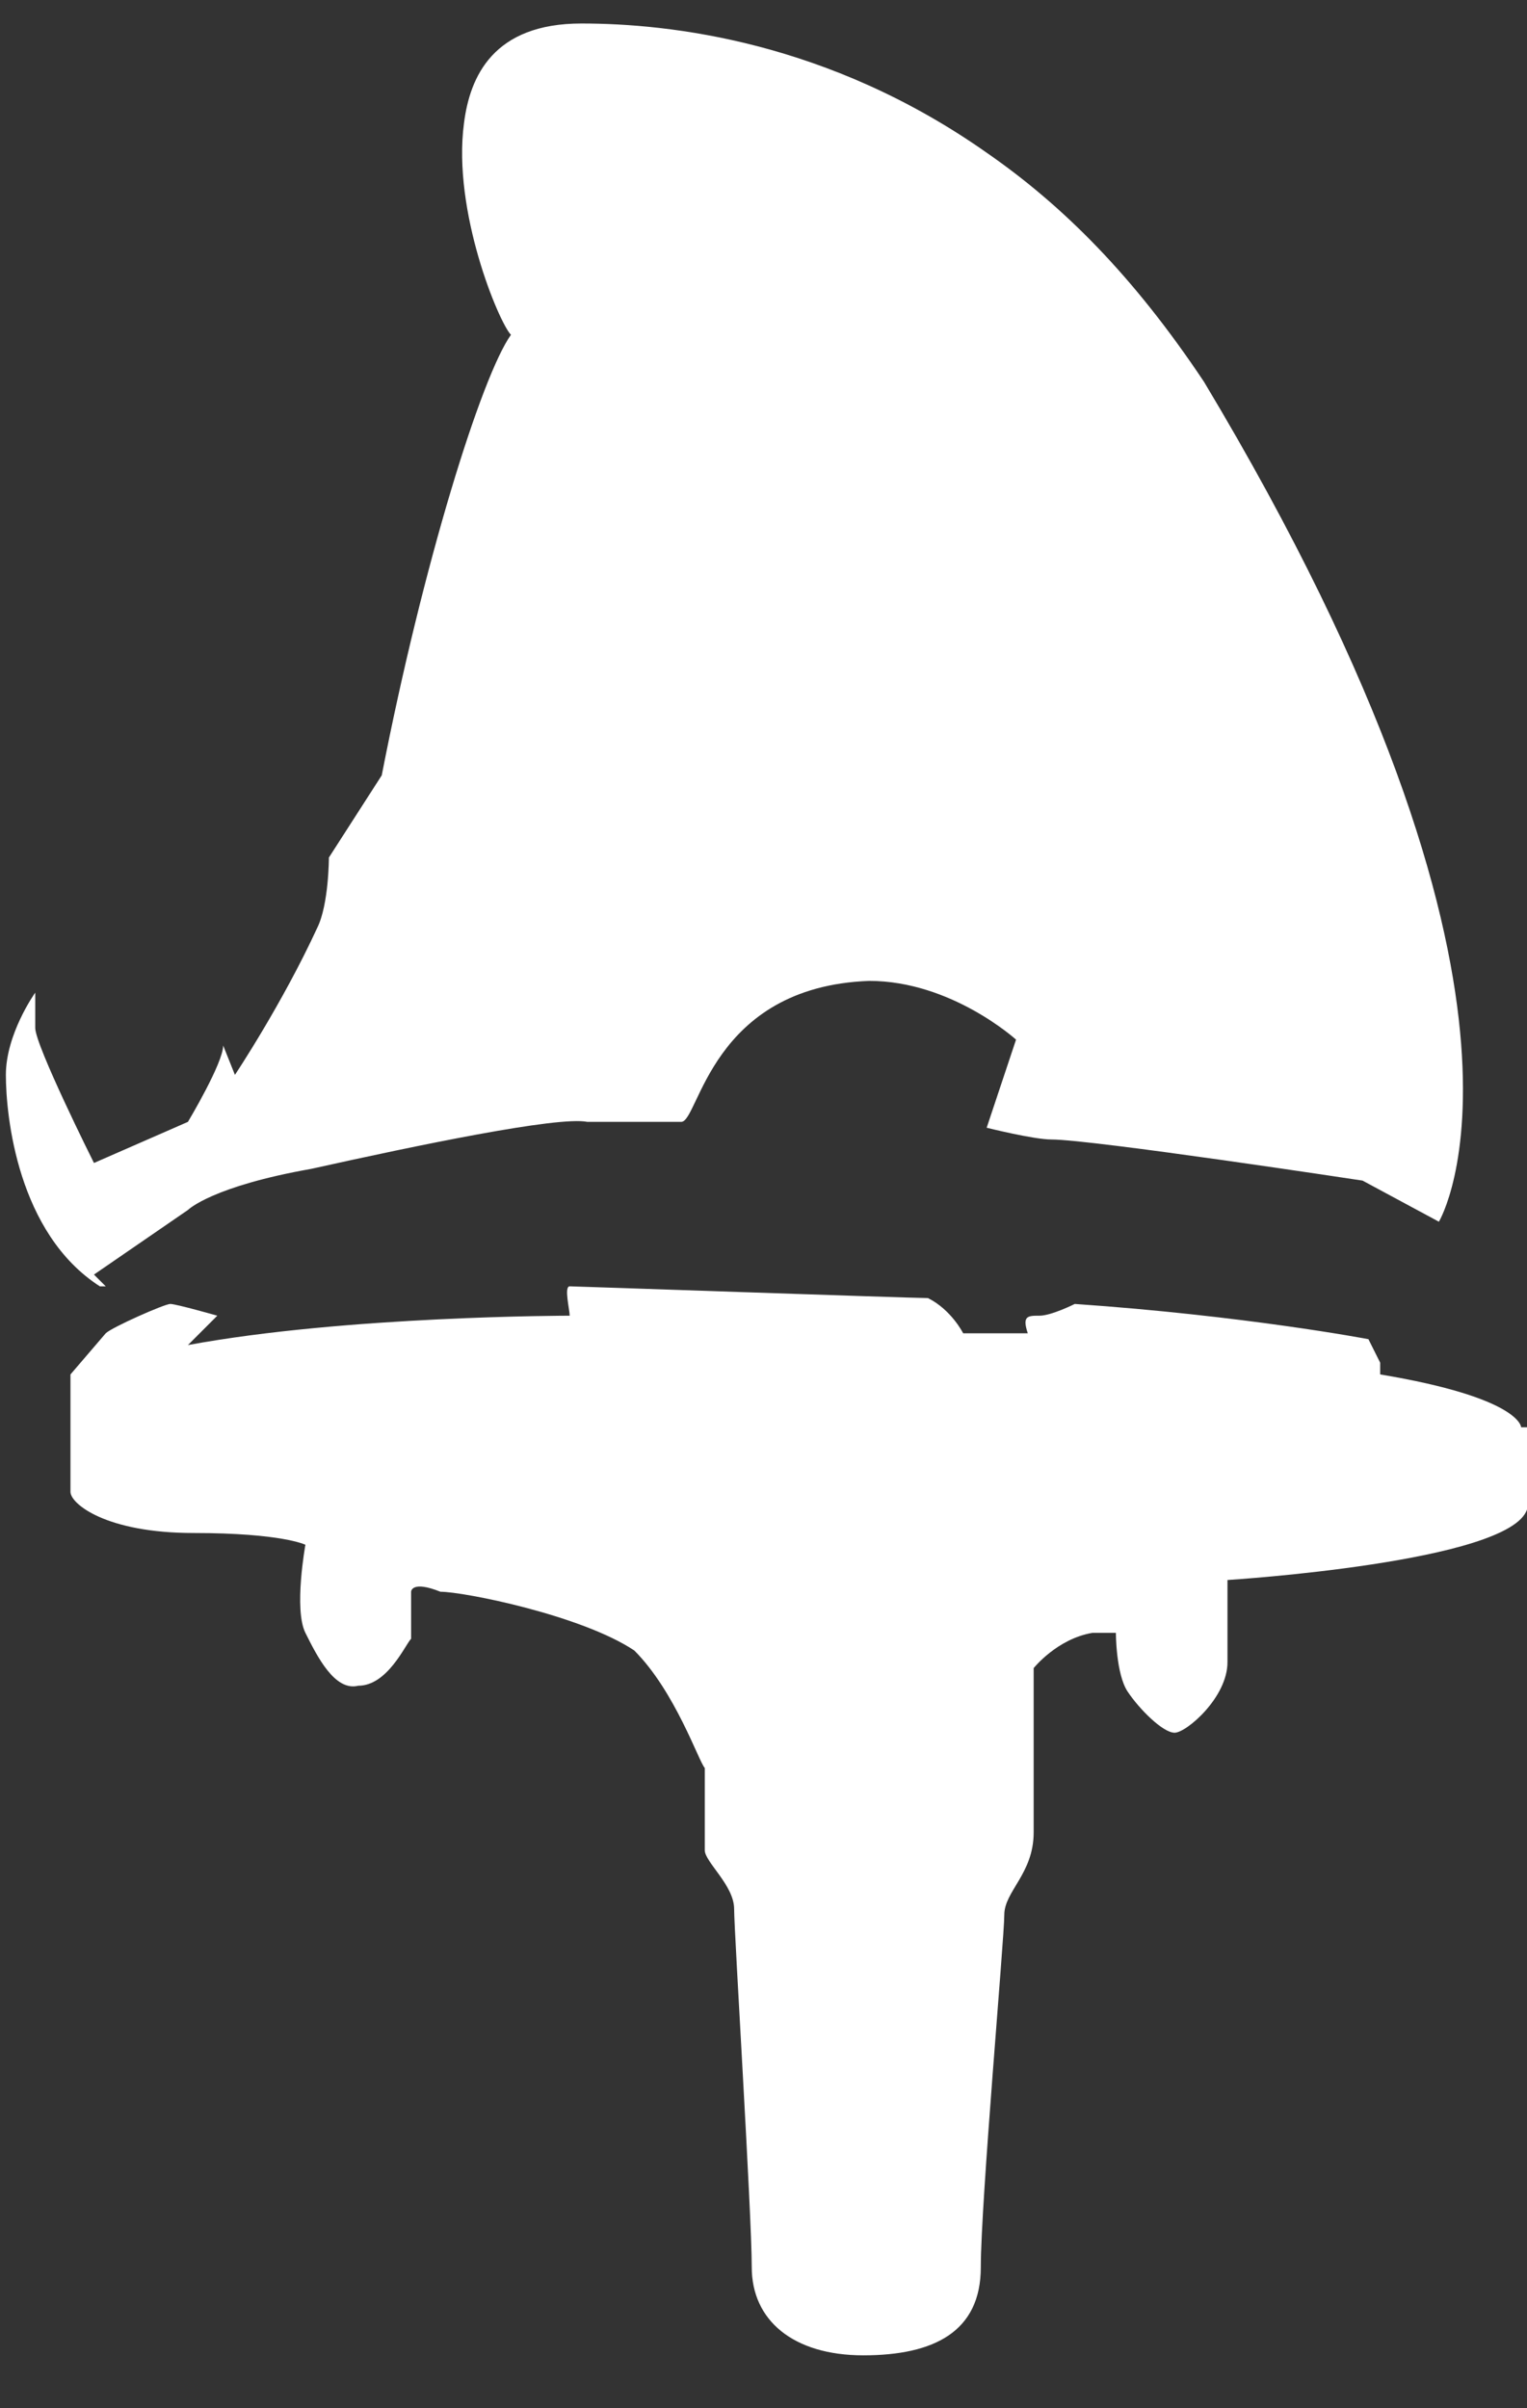 <?xml version="1.0" encoding="UTF-8"?>
<svg xmlns="http://www.w3.org/2000/svg" width="26" height="41" viewBox="0 0 26 41" fill="none">
  <rect x="0" y="0" width="26" height="41" fill="#333333" stroke="none"/>
  <path d="M9.7 21.9C9.807 21.901 15.498 22.099 15.8 22.1C16.2 22.3 16.4 22.7 16.4 22.7H17.5C17.4 22.4 17.5 22.4 17.7 22.4C17.898 22.4 18.289 22.206 18.3 22.2C21.183 22.399 23.275 22.795 23.3 22.8L23.5 23.2V23.4C25.873 23.796 25.9 24.289 25.9 24.3H26V25.7C25.701 26.596 20.948 26.897 20.9 26.9V28.3C20.9 28.9 20.2 29.5 20 29.5C19.8 29.5 19.4 29.1 19.2 28.8C19 28.5 19 27.8 19 27.8H18.6C18 27.9 17.6 28.4 17.6 28.4V31.2C17.599 31.9 17.1 32.2 17.1 32.6C17.1 33 16.7 37.499 16.7 38.6C16.7 39.7 15.9 40.1 14.7 40.1C13.5 40.1 12.8 39.5 12.8 38.6C12.8 37.699 12.5 32.9 12.5 32.5C12.5 32.1 12 31.7 12 31.5V30.1C11.9 29.998 11.499 28.799 10.8 28.1C9.9 27.5 7.9 27.1 7.5 27.1C7.013 26.905 7 27.09 7 27.1V27.9C6.9 28.001 6.599 28.7 6.1 28.7C5.7 28.8 5.4 28.2 5.2 27.8C5 27.4 5.2 26.3 5.2 26.3C5.2 26.3 4.8 26.1 3.3 26.1C1.801 26.1 1.201 25.601 1.2 25.4V23.4L1.8 22.7C1.9 22.6 2.8 22.2 2.9 22.2C3.002 22.201 3.7 22.4 3.7 22.4L3.2 22.9C5.9 22.4 9.7 22.4 9.7 22.4C9.7 22.3 9.6 21.9 9.7 21.9ZM9.9 0.4C11.4 0.4 14.1 0.7 16.8 2.6C18.1 3.5 19.3 4.7 20.5 6.5C26.778 16.963 24.516 20.773 24.5 20.8L23.2 20.1C23.2 20.1 18.602 19.401 17.9 19.4C17.6 19.4 16.8 19.2 16.8 19.2L17.3 17.7C17.295 17.696 16.197 16.7 14.8 16.7C12.1 16.8 11.9 19.1 11.6 19.1H10C9.5 19 7.1 19.5 5.3 19.9C3.626 20.196 3.213 20.587 3.2 20.6L1.6 21.7L1.8 21.9H1.7C0.3 21 0.1 19 0.1 18.3C0.1 17.61 0.585 16.92 0.6 16.9V17.5C0.6 17.798 1.585 19.771 1.6 19.8L3.2 19.1C3.213 19.078 3.8 18.096 3.8 17.8L4 18.3C4.01 18.285 4.804 17.092 5.4 15.8C5.6 15.4 5.6 14.6 5.6 14.6L6.5 13.2C7.2 9.6 8.2 6.4 8.7 5.7C8.5 5.5 7.7 3.6 7.9 2.1C8 1.3 8.401 0.4 9.9 0.4Z" fill="white"></path>
</svg>
